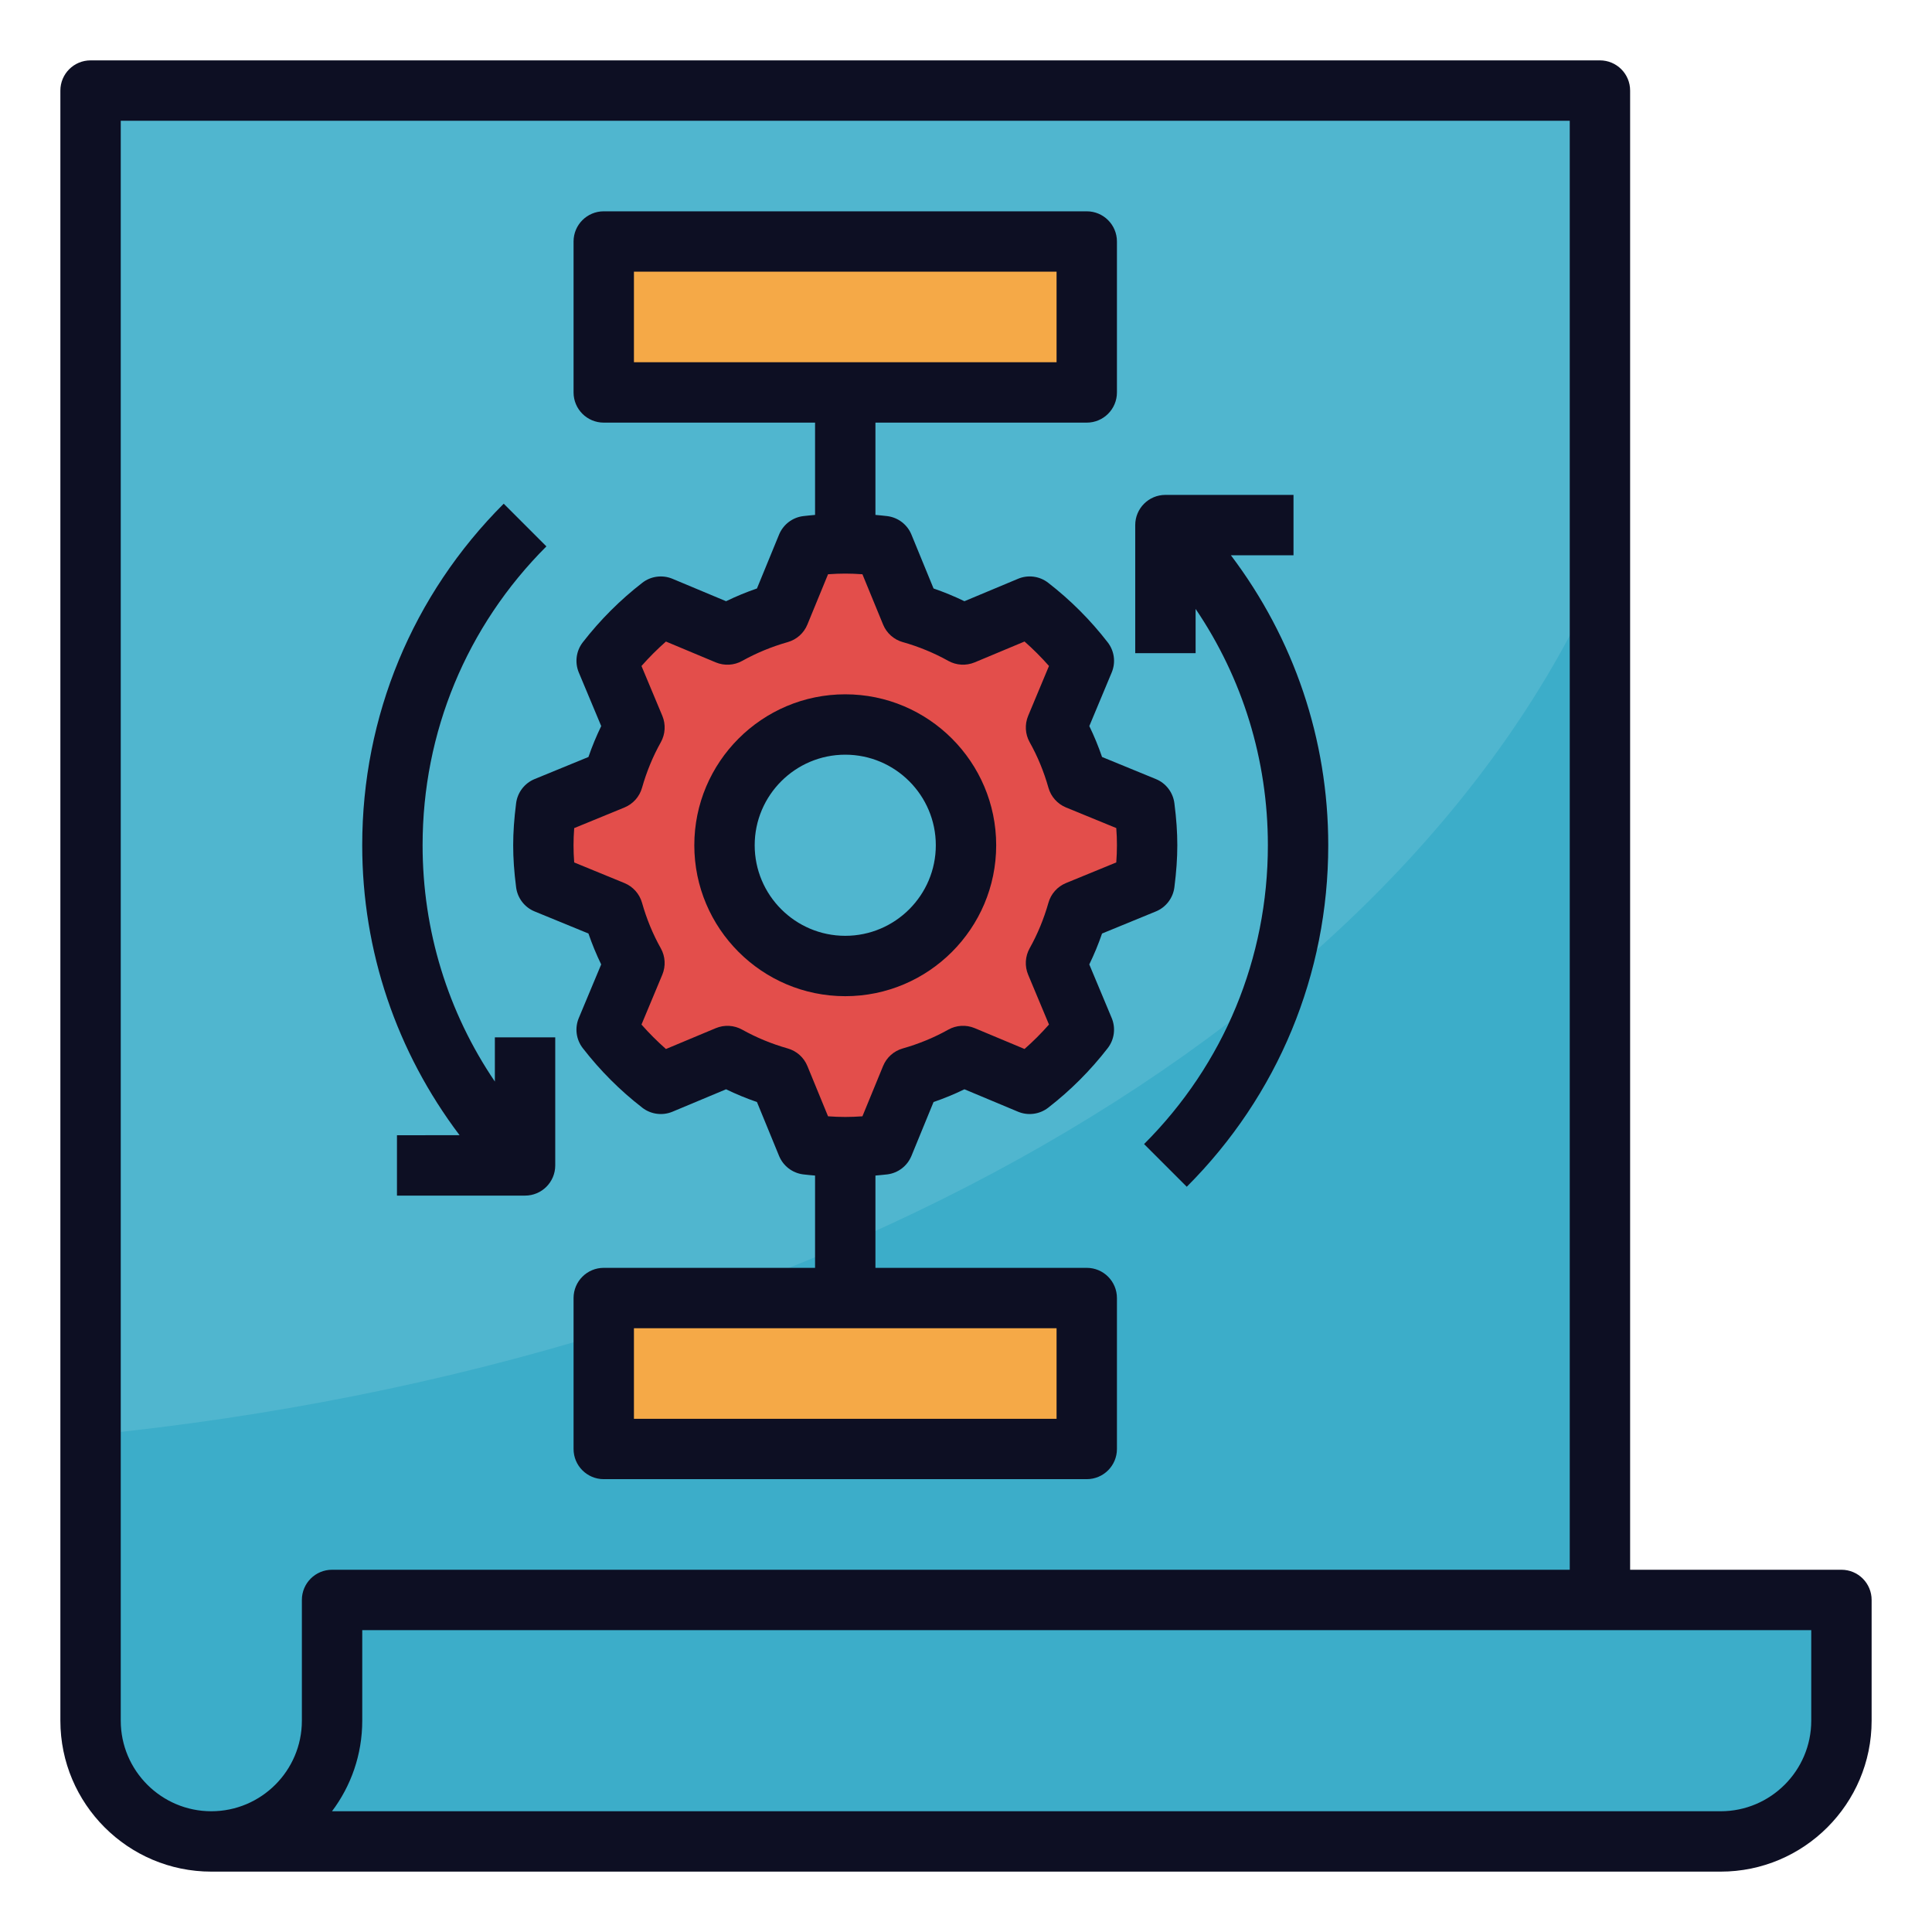 <svg id="Layer_1_1_" enable-background="new 0 0 64 64" height="512" viewBox="0 0 64 64" width="512" xmlns="http://www.w3.org/2000/svg"><path d="m53 61v-58h-50v54c0 2.209 1.791 4 4 4z" fill="#50b6cf"/><path d="m53 57.009v-38.009c-6.539 14.837-25.97 26.146-50 28.539v9.471c0 2.209 1.791 4 4 4h41.238c2.63 0 4.762-1.791 4.762-4z" fill="#3cadc9"/><path d="m7 61c2.209 0 4-1.791 4-4v-4h50v4c0 2.209-1.791 4-4 4z" fill="#3cadc9"/><path d="m20 8h16v5h-16z" fill="#f5a947"/><path d="m20 43h16v5h-16z" fill="#f5a947"/><path d="m37.911 29.267c.053-.416.089-.837.089-1.267s-.036-.851-.089-1.267l-2.219-.91c-.171-.607-.409-1.185-.711-1.724l.923-2.209c-.52-.672-1.122-1.274-1.794-1.794l-2.209.923c-.539-.302-1.117-.54-1.724-.711l-.91-2.219c-.416-.053-.837-.089-1.267-.089s-.851.036-1.267.089l-.91 2.219c-.607.171-1.185.409-1.724.711l-2.209-.923c-.672.52-1.274 1.122-1.794 1.794l.923 2.209c-.302.539-.54 1.117-.711 1.724l-2.219.91c-.053.416-.089.837-.089 1.267s.036.851.089 1.267l2.219.91c.172.607.409 1.185.711 1.724l-.923 2.209c.52.672 1.122 1.274 1.794 1.794l2.209-.923c.539.302 1.117.54 1.724.711l.91 2.219c.416.053.837.089 1.267.089s.851-.036 1.267-.089l.91-2.219c.607-.171 1.185-.409 1.724-.711l2.209.923c.672-.52 1.274-1.122 1.794-1.794l-.923-2.209c.302-.539.54-1.117.711-1.724zm-9.911 2.733c-2.209 0-4-1.791-4-4 0-2.209 1.791-4 4-4s4 1.791 4 4c0 2.209-1.791 4-4 4z" fill="#e34e4b"/><g fill="#0d0f23"><path d="m61 52h-7v-49c0-.552-.447-1-1-1h-50c-.553 0-1 .448-1 1v54c0 2.757 2.243 5 5 5h50c2.757 0 5-2.243 5-5v-4c0-.552-.447-1-1-1zm-51 1v4c0 1.654-1.346 3-3 3s-3-1.346-3-3v-53h48v48h-41c-.553 0-1 .448-1 1zm50 4c0 1.654-1.346 3-3 3h-46.002c.629-.836 1.002-1.875 1.002-3v-3h48z"/><path d="m23 28c0 2.757 2.243 5 5 5s5-2.243 5-5-2.243-5-5-5-5 2.243-5 5zm8 0c0 1.654-1.346 3-3 3s-3-1.346-3-3 1.346-3 3-3 3 1.346 3 3z"/><path d="m20 14h7v3.057c-.13.013-.253.022-.394.04-.357.045-.662.279-.799.613l-.732 1.784c-.352.121-.693.262-1.023.422l-1.776-.743c-.331-.138-.714-.089-.998.132-.737.571-1.4 1.234-1.972 1.972-.221.285-.271.666-.133.999l.743 1.776c-.16.33-.302.672-.423 1.024l-1.784.732c-.333.137-.566.442-.612.799-.066.521-.097.964-.097 1.393s.03.872.097 1.393c.046.357.279.663.612.799l1.784.732c.121.352.262.694.422 1.024l-.742 1.776c-.139.333-.088.713.133.998.571.738 1.234 1.402 1.972 1.973.284.22.667.27.998.132l1.776-.743c.33.16.672.301 1.023.422l.732 1.784c.137.334.441.567.799.613.14.018.263.027.394.039v3.057h-7c-.553 0-1 .448-1 1v5c0 .552.447 1 1 1h16c.553 0 1-.448 1-1v-5c0-.552-.447-1-1-1h-7v-3.057c.13-.013.253-.022.394-.039.357-.045.662-.279.799-.613l.732-1.784c.353-.121.694-.262 1.023-.422l1.776.743c.33.138.713.088.998-.132.737-.571 1.4-1.234 1.972-1.973.221-.285.271-.666.133-.998l-.743-1.776c.16-.329.302-.671.423-1.024l1.784-.732c.333-.137.566-.442.612-.799.066-.521.097-.964.097-1.393s-.03-.872-.097-1.393c-.046-.357-.279-.663-.612-.799l-1.784-.732c-.121-.352-.262-.694-.422-1.024l.742-1.776c.139-.333.088-.713-.133-.998-.571-.738-1.234-1.402-1.972-1.973-.285-.222-.668-.271-.998-.132l-1.776.743c-.33-.16-.672-.301-1.023-.422l-.732-1.784c-.137-.334-.441-.567-.799-.613-.141-.018-.264-.027-.394-.04v-3.057h7c.553 0 1-.448 1-1v-5c0-.552-.447-1-1-1h-16c-.553 0-1 .448-1 1v5c0 .552.447 1 1 1zm15 33h-14v-3h14zm-5.095-25.73c.533.151 1.04.361 1.508.622.269.15.59.167.874.05l1.652-.691c.286.252.557.523.81.81l-.69 1.652c-.118.284-.1.606.05.874.262.466.471.974.622 1.508.083.295.298.536.582.653l1.665.683c.016.2.022.387.022.569s-.007.369-.022.569l-1.665.683c-.284.117-.499.357-.582.653-.152.535-.361 1.042-.622 1.507-.15.269-.169.592-.051.875l.691 1.652c-.253.287-.523.558-.81.81l-1.652-.691c-.284-.118-.606-.1-.875.051-.465.261-.972.47-1.507.622-.296.084-.536.298-.652.583l-.684 1.665c-.4.029-.738.029-1.139 0l-.684-1.665c-.116-.284-.356-.499-.652-.583-.533-.151-1.04-.361-1.508-.622-.269-.15-.59-.168-.874-.05l-1.652.691c-.286-.252-.557-.523-.81-.81l.69-1.652c.118-.284.1-.606-.05-.874-.262-.466-.471-.974-.622-1.508-.083-.295-.298-.536-.582-.653l-1.665-.683c-.016-.2-.022-.387-.022-.569s.007-.369.022-.569l1.665-.683c.284-.117.499-.357.582-.653.152-.535.361-1.042.622-1.507.15-.269.169-.591.051-.875l-.691-1.652c.253-.287.523-.557.81-.81l1.652.691c.284.117.605.1.874-.05.468-.261.975-.471 1.508-.622.296-.084.536-.298.652-.583l.684-1.665c.4-.029.738-.029 1.139 0l.684 1.665c.116.284.356.499.652.583zm-8.905-12.27h14v3h-14z"/><path d="m39.606 20.171c1.555 2.294 2.394 4.997 2.394 7.829 0 3.739-1.456 7.255-4.101 9.899l1.414 1.414c3.022-3.022 4.687-7.04 4.687-11.313 0-3.516-1.142-6.849-3.225-9.606h2.074v-2h-4.243c-.553 0-1 .448-1 1v4.243h2z"/><path d="m13.15 37.606v2h4.243c.553 0 1-.448 1-1v-4.243h-2v1.465c-1.555-2.294-2.394-4.997-2.394-7.829 0-3.739 1.456-7.255 4.101-9.899l-1.414-1.414c-3.022 3.022-4.687 7.04-4.687 11.313 0 3.516 1.142 6.849 3.225 9.606z"/></g></svg>